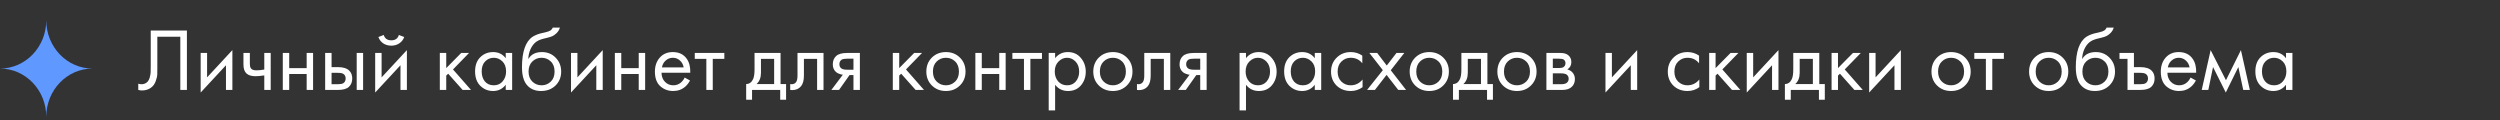 <?xml version="1.0" encoding="UTF-8"?> <svg xmlns="http://www.w3.org/2000/svg" width="1040" height="50" viewBox="0 0 1040 50" fill="none"><rect x="0" y="0" width="1040" height="50" fill="#333333" stroke="none"/><path d="M19.245 48.6C19.245 37.509 10.63 28.518 0 28.518C10.63 28.518 19.245 19.528 19.245 8.436C19.245 19.528 27.861 28.518 38.491 28.518C27.861 28.518 19.245 37.509 19.245 48.6Z" fill="#5F98FF"></path><path d="M62.707 12.694H77.753V37.412H75.011V15.288H65.449V28.555C65.449 29.716 65.437 30.593 65.412 31.186C65.388 31.754 65.19 32.569 64.819 33.632C64.474 34.669 63.942 35.509 63.226 36.152C62.114 37.14 60.706 37.634 59.001 37.634C58.606 37.634 58.112 37.56 57.519 37.412V34.818C58.013 34.966 58.47 35.04 58.89 35.04C59.853 35.04 60.657 34.719 61.299 34.076C61.743 33.632 62.077 33.002 62.299 32.186C62.522 31.346 62.645 30.642 62.67 30.074C62.695 29.506 62.707 28.629 62.707 27.443V12.694ZM83.478 22.032H86.146V32.186L96.671 20.846V37.412H94.003V27.146L83.478 38.486V22.032ZM109.945 37.412V31.371C108.487 31.593 107.277 31.705 106.313 31.705C104.633 31.705 103.385 31.334 102.57 30.593C101.705 29.827 101.273 28.567 101.273 26.813V22.032H103.941V26.442C103.941 27.282 104.052 27.888 104.275 28.258C104.621 28.925 105.399 29.259 106.61 29.259C107.697 29.259 108.808 29.148 109.945 28.925V22.032H112.613V37.412H109.945ZM117.641 37.412V22.032H120.31V28.332H127.573V22.032H130.241V37.412H127.573V30.778H120.31V37.412H117.641ZM135.266 37.412V22.032H137.934V27.925H140.677C142.801 27.925 144.358 28.431 145.346 29.444C146.137 30.235 146.532 31.309 146.532 32.668C146.532 34.101 146.075 35.25 145.161 36.115C144.247 36.979 142.74 37.412 140.64 37.412H135.266ZM137.934 35.04H140.417C141.529 35.04 142.32 34.904 142.789 34.632C143.456 34.188 143.79 33.533 143.79 32.668C143.79 31.779 143.468 31.136 142.826 30.741C142.381 30.445 141.591 30.296 140.454 30.296H137.934V35.04ZM148.385 37.412V22.032H151.053V37.412H148.385ZM156.075 22.032H158.744V32.186L169.268 20.846V37.412H166.6V27.146L156.075 38.486V22.032ZM157.41 15.399L159.633 14.546C160.078 16.029 161.128 16.77 162.783 16.77C164.438 16.77 165.488 16.029 165.933 14.546L168.157 15.399C167.761 16.511 167.082 17.388 166.118 18.03C165.18 18.672 164.068 18.994 162.783 18.994C161.498 18.994 160.374 18.672 159.411 18.03C158.472 17.388 157.805 16.511 157.41 15.399ZM182.965 22.032H185.633V28.332L191.859 22.032H195.12L188.45 28.888L195.935 37.412H192.452L186.448 30.667L185.633 31.445V37.412H182.965V22.032ZM210.384 24.219V22.032H213.052V37.412H210.384V35.262C209.05 36.992 207.295 37.856 205.121 37.856C203.046 37.856 201.28 37.14 199.822 35.707C198.364 34.274 197.635 32.273 197.635 29.703C197.635 27.183 198.352 25.219 199.785 23.811C201.243 22.378 203.021 21.662 205.121 21.662C207.345 21.662 209.099 22.514 210.384 24.219ZM205.418 24.034C204.01 24.034 202.811 24.54 201.823 25.553C200.86 26.541 200.378 27.925 200.378 29.703C200.378 31.408 200.823 32.804 201.712 33.891C202.626 34.953 203.861 35.485 205.418 35.485C206.974 35.485 208.21 34.929 209.124 33.817C210.062 32.705 210.532 31.346 210.532 29.741C210.532 27.912 210.013 26.504 208.975 25.516C207.938 24.528 206.752 24.034 205.418 24.034ZM229.964 11.47H232.929C232.657 12.385 232.188 13.163 231.521 13.805C230.878 14.423 230.285 14.843 229.742 15.065C229.223 15.288 228.605 15.485 227.889 15.658C227.765 15.683 227.469 15.757 227 15.88C226.53 15.979 226.172 16.066 225.925 16.14C225.678 16.214 225.357 16.313 224.961 16.436C224.566 16.56 224.208 16.708 223.887 16.881C223.566 17.054 223.269 17.239 222.997 17.437C222.058 18.154 221.293 19.154 220.7 20.439C220.131 21.699 219.823 23.045 219.773 24.478H219.847C220.959 22.601 222.824 21.662 225.443 21.662C227.741 21.662 229.643 22.44 231.15 23.996C232.682 25.553 233.448 27.48 233.448 29.778C233.448 32.1 232.67 34.027 231.113 35.559C229.557 37.09 227.531 37.856 225.035 37.856C222.886 37.856 221.12 37.214 219.736 35.929C218.007 34.348 217.142 31.705 217.142 27.999C217.142 21.55 218.6 17.326 221.515 15.325C221.737 15.176 221.972 15.04 222.219 14.917C222.466 14.769 222.726 14.645 222.997 14.546C223.294 14.423 223.541 14.324 223.738 14.25C223.936 14.151 224.208 14.065 224.554 13.991C224.924 13.892 225.171 13.83 225.295 13.805C225.443 13.756 225.715 13.694 226.11 13.62C226.53 13.521 226.79 13.459 226.888 13.435C227.877 13.212 228.593 12.953 229.038 12.656C229.483 12.335 229.791 11.94 229.964 11.47ZM229.112 25.553C228.074 24.54 226.802 24.034 225.295 24.034C223.788 24.034 222.503 24.552 221.441 25.59C220.403 26.603 219.884 27.999 219.884 29.778C219.884 31.556 220.416 32.952 221.478 33.965C222.54 34.978 223.813 35.485 225.295 35.485C226.777 35.485 228.05 34.978 229.112 33.965C230.174 32.952 230.705 31.556 230.705 29.778C230.705 27.974 230.174 26.566 229.112 25.553ZM237.54 22.032H240.208V32.186L250.733 20.846V37.412H248.064V27.146L237.54 38.486V22.032ZM255.78 37.412V22.032H258.448V28.332H265.711V22.032H268.38V37.412H265.711V30.778H258.448V37.412H255.78ZM284.818 32.261L287.042 33.483C286.523 34.472 285.893 35.299 285.152 35.966C283.744 37.226 282.039 37.856 280.038 37.856C277.962 37.856 276.171 37.189 274.664 35.855C273.182 34.496 272.441 32.483 272.441 29.815C272.441 27.468 273.108 25.528 274.442 23.996C275.801 22.44 277.617 21.662 279.889 21.662C282.459 21.662 284.398 22.601 285.708 24.478C286.745 25.96 287.227 27.888 287.153 30.259H275.183C275.208 31.816 275.689 33.076 276.628 34.039C277.567 35.003 278.716 35.485 280.075 35.485C281.285 35.485 282.335 35.114 283.225 34.373C283.916 33.78 284.448 33.076 284.818 32.261ZM275.368 28.036H284.411C284.188 26.825 283.657 25.862 282.817 25.145C282.002 24.404 281.026 24.034 279.889 24.034C278.778 24.034 277.789 24.416 276.925 25.182C276.085 25.924 275.566 26.875 275.368 28.036ZM301.326 24.478H296.508V37.412H293.84V24.478H289.022V22.032H301.326V24.478ZM313.891 22.032H324.712V34.966H327.01V41.488H324.564V37.412H312.853V41.488H310.407V34.966C311.692 34.941 312.643 34.274 313.261 32.965C313.681 32.1 313.891 30.741 313.891 28.888V22.032ZM322.044 34.966V24.478H316.559V30.259C316.559 32.31 315.941 33.879 314.706 34.966H322.044ZM342.583 22.032V37.412H339.915V24.478H334.43V31.408C334.43 33.409 334.035 34.892 333.244 35.855C332.355 36.942 331.12 37.486 329.538 37.486C329.341 37.486 329.069 37.461 328.723 37.412V34.966C328.97 35.015 329.168 35.04 329.316 35.04C330.181 35.04 330.823 34.706 331.243 34.039C331.589 33.496 331.762 32.619 331.762 31.408V22.032H342.583ZM345.851 37.412L350.632 31.075C350.484 31.075 350.274 31.05 350.002 31C349.755 30.951 349.384 30.828 348.89 30.63C348.396 30.432 347.989 30.173 347.667 29.852C346.852 29.086 346.444 28.061 346.444 26.776C346.444 25.318 346.901 24.169 347.816 23.329C348.73 22.465 350.237 22.032 352.337 22.032H357.71V37.412H355.042V31.223H353.411L349.039 37.412H345.851ZM355.042 28.999V24.404H352.559C351.398 24.404 350.595 24.54 350.15 24.812C349.508 25.232 349.187 25.862 349.187 26.702C349.187 27.542 349.508 28.159 350.15 28.555C350.62 28.851 351.41 28.999 352.522 28.999H355.042ZM371.407 22.032H374.075V28.332L380.301 22.032H383.563L376.892 28.888L384.378 37.412H380.894L374.891 30.667L374.075 31.445V37.412H371.407V22.032ZM399.325 35.559C397.793 37.09 395.854 37.856 393.507 37.856C391.16 37.856 389.208 37.09 387.652 35.559C386.12 34.027 385.354 32.1 385.354 29.778C385.354 27.43 386.12 25.491 387.652 23.959C389.208 22.428 391.16 21.662 393.507 21.662C395.854 21.662 397.793 22.428 399.325 23.959C400.882 25.491 401.66 27.43 401.66 29.778C401.66 32.1 400.882 34.027 399.325 35.559ZM397.324 25.553C396.286 24.54 395.014 24.034 393.507 24.034C392 24.034 390.715 24.552 389.653 25.59C388.615 26.603 388.096 27.999 388.096 29.778C388.096 31.556 388.628 32.952 389.69 33.965C390.752 34.978 392.025 35.485 393.507 35.485C394.989 35.485 396.262 34.978 397.324 33.965C398.386 32.952 398.918 31.556 398.918 29.778C398.918 27.974 398.386 26.566 397.324 25.553ZM405.752 37.412V22.032H408.42V28.332H415.684V22.032H418.352V37.412H415.684V30.778H408.42V37.412H405.752ZM433.456 24.478H428.639V37.412H425.97V24.478H421.153V22.032H433.456V24.478ZM438.928 35.262V45.935H436.26V22.032H438.928V24.182C440.287 22.502 442.041 21.662 444.191 21.662C446.488 21.662 448.304 22.477 449.638 24.108C450.997 25.713 451.677 27.616 451.677 29.815C451.677 32.038 451.01 33.941 449.675 35.522C448.341 37.078 446.55 37.856 444.302 37.856C442.054 37.856 440.262 36.992 438.928 35.262ZM443.931 35.485C445.438 35.485 446.649 34.941 447.563 33.854C448.477 32.742 448.934 31.396 448.934 29.815C448.934 28.036 448.428 26.628 447.415 25.59C446.402 24.552 445.228 24.034 443.894 24.034C442.56 24.034 441.374 24.552 440.337 25.59C439.299 26.628 438.78 28.023 438.78 29.778C438.78 31.384 439.25 32.742 440.188 33.854C441.152 34.941 442.4 35.485 443.931 35.485ZM468.774 35.559C467.243 37.09 465.303 37.856 462.956 37.856C460.609 37.856 458.657 37.09 457.101 35.559C455.569 34.027 454.803 32.1 454.803 29.778C454.803 27.43 455.569 25.491 457.101 23.959C458.657 22.428 460.609 21.662 462.956 21.662C465.303 21.662 467.243 22.428 468.774 23.959C470.331 25.491 471.109 27.43 471.109 29.778C471.109 32.1 470.331 34.027 468.774 35.559ZM466.773 25.553C465.735 24.54 464.463 24.034 462.956 24.034C461.449 24.034 460.164 24.552 459.102 25.59C458.064 26.603 457.545 27.999 457.545 29.778C457.545 31.556 458.077 32.952 459.139 33.965C460.201 34.978 461.474 35.485 462.956 35.485C464.438 35.485 465.711 34.978 466.773 33.965C467.835 32.952 468.367 31.556 468.367 29.778C468.367 27.974 467.835 26.566 466.773 25.553ZM486.837 22.032V37.412H484.169V24.478H478.684V31.408C478.684 33.409 478.289 34.892 477.498 35.855C476.609 36.942 475.374 37.486 473.793 37.486C473.595 37.486 473.323 37.461 472.977 37.412V34.966C473.224 35.015 473.422 35.04 473.57 35.04C474.435 35.04 475.077 34.706 475.497 34.039C475.843 33.496 476.016 32.619 476.016 31.408V22.032H486.837ZM490.106 37.412L494.886 31.075C494.738 31.075 494.528 31.05 494.256 31C494.009 30.951 493.639 30.828 493.144 30.63C492.65 30.432 492.243 30.173 491.922 29.852C491.106 29.086 490.699 28.061 490.699 26.776C490.699 25.318 491.156 24.169 492.07 23.329C492.984 22.465 494.491 22.032 496.591 22.032H501.964V37.412H499.296V31.223H497.666L493.293 37.412H490.106ZM499.296 28.999V24.404H496.813C495.652 24.404 494.849 24.54 494.404 24.812C493.762 25.232 493.441 25.862 493.441 26.702C493.441 27.542 493.762 28.159 494.404 28.555C494.874 28.851 495.664 28.999 496.776 28.999H499.296ZM518.33 35.262V45.935H515.661V22.032H518.33V24.182C519.688 22.502 521.443 21.662 523.592 21.662C525.89 21.662 527.706 22.477 529.04 24.108C530.398 25.713 531.078 27.616 531.078 29.815C531.078 32.038 530.411 33.941 529.077 35.522C527.743 37.078 525.951 37.856 523.703 37.856C521.455 37.856 519.664 36.992 518.33 35.262ZM523.333 35.485C524.84 35.485 526.05 34.941 526.964 33.854C527.878 32.742 528.336 31.396 528.336 29.815C528.336 28.036 527.829 26.628 526.816 25.59C525.803 24.552 524.63 24.034 523.296 24.034C521.961 24.034 520.776 24.552 519.738 25.59C518.7 26.628 518.181 28.023 518.181 29.778C518.181 31.384 518.651 32.742 519.59 33.854C520.553 34.941 521.801 35.485 523.333 35.485ZM546.953 24.219V22.032H549.621V37.412H546.953V35.262C545.619 36.992 543.864 37.856 541.69 37.856C539.615 37.856 537.849 37.14 536.391 35.707C534.933 34.274 534.204 32.273 534.204 29.703C534.204 27.183 534.921 25.219 536.354 23.811C537.811 22.378 539.59 21.662 541.69 21.662C543.914 21.662 545.668 22.514 546.953 24.219ZM541.987 24.034C540.579 24.034 539.38 24.54 538.392 25.553C537.429 26.541 536.947 27.925 536.947 29.703C536.947 31.408 537.391 32.804 538.281 33.891C539.195 34.953 540.43 35.485 541.987 35.485C543.543 35.485 544.779 34.929 545.693 33.817C546.631 32.705 547.101 31.346 547.101 29.741C547.101 27.912 546.582 26.504 545.544 25.516C544.507 24.528 543.321 24.034 541.987 24.034ZM566.719 23.144V26.331C565.508 24.799 563.902 24.034 561.901 24.034C560.394 24.034 559.109 24.552 558.047 25.59C556.984 26.603 556.453 27.999 556.453 29.778C556.453 31.556 556.984 32.952 558.047 33.965C559.109 34.978 560.382 35.485 561.864 35.485C563.84 35.485 565.496 34.682 566.83 33.076V36.263C565.372 37.325 563.742 37.856 561.938 37.856C559.542 37.856 557.565 37.103 556.009 35.596C554.477 34.064 553.711 32.137 553.711 29.815C553.711 27.468 554.489 25.528 556.046 23.996C557.602 22.44 559.566 21.662 561.938 21.662C563.717 21.662 565.31 22.156 566.719 23.144ZM568.7 37.412L575.26 29.185L569.664 22.032H572.925L576.89 27.258L580.93 22.032H584.191L578.558 29.222L584.932 37.412H581.671L576.816 31.149L571.962 37.412H568.7ZM600.398 35.559C598.866 37.09 596.927 37.856 594.58 37.856C592.233 37.856 590.281 37.09 588.725 35.559C587.193 34.027 586.427 32.1 586.427 29.778C586.427 27.43 587.193 25.491 588.725 23.959C590.281 22.428 592.233 21.662 594.58 21.662C596.927 21.662 598.866 22.428 600.398 23.959C601.955 25.491 602.733 27.43 602.733 29.778C602.733 32.1 601.955 34.027 600.398 35.559ZM598.397 25.553C597.359 24.54 596.087 24.034 594.58 24.034C593.073 24.034 591.788 24.552 590.726 25.59C589.688 26.603 589.169 27.999 589.169 29.778C589.169 31.556 589.7 32.952 590.763 33.965C591.825 34.978 593.097 35.485 594.58 35.485C596.062 35.485 597.335 34.978 598.397 33.965C599.459 32.952 599.99 31.556 599.99 29.778C599.99 27.974 599.459 26.566 598.397 25.553ZM607.936 22.032H618.757V34.966H621.055V41.488H618.609V37.412H606.899V41.488H604.453V34.966C605.738 34.941 606.689 34.274 607.306 32.965C607.726 32.1 607.936 30.741 607.936 28.888V22.032ZM616.089 34.966V24.478H610.605V30.259C610.605 32.31 609.987 33.879 608.752 34.966H616.089ZM636.878 35.559C635.346 37.09 633.407 37.856 631.06 37.856C628.713 37.856 626.761 37.09 625.204 35.559C623.673 34.027 622.907 32.1 622.907 29.778C622.907 27.43 623.673 25.491 625.204 23.959C626.761 22.428 628.713 21.662 631.06 21.662C633.407 21.662 635.346 22.428 636.878 23.959C638.434 25.491 639.212 27.43 639.212 29.778C639.212 32.1 638.434 34.027 636.878 35.559ZM634.877 25.553C633.839 24.54 632.567 24.034 631.06 24.034C629.553 24.034 628.268 24.552 627.205 25.59C626.168 26.603 625.649 27.999 625.649 29.778C625.649 31.556 626.18 32.952 627.243 33.965C628.305 34.978 629.577 35.485 631.06 35.485C632.542 35.485 633.814 34.978 634.877 33.965C635.939 32.952 636.47 31.556 636.47 29.778C636.47 27.974 635.939 26.566 634.877 25.553ZM643.304 22.032H649.123C650.531 22.032 651.605 22.329 652.347 22.922C653.236 23.638 653.681 24.602 653.681 25.812C653.681 27.146 653.125 28.172 652.013 28.888C652.779 29.086 653.421 29.432 653.94 29.926C654.755 30.716 655.163 31.705 655.163 32.891C655.163 34.373 654.632 35.534 653.57 36.374C652.655 37.066 651.445 37.412 649.938 37.412H643.304V22.032ZM645.973 28.295H648.789C649.505 28.295 650.074 28.147 650.494 27.851C650.988 27.48 651.235 26.949 651.235 26.257C651.235 25.639 650.988 25.145 650.494 24.775C650.123 24.528 649.407 24.404 648.344 24.404H645.973V28.295ZM645.973 35.04H649.271C650.407 35.04 651.21 34.867 651.68 34.521C652.273 34.076 652.569 33.508 652.569 32.816C652.569 32.075 652.31 31.495 651.791 31.075C651.321 30.704 650.518 30.519 649.382 30.519H645.973V35.04ZM667.877 22.032H670.546V32.186L681.07 20.846V37.412H678.402V27.146L667.877 38.486V22.032ZM706.811 23.144V26.331C705.6 24.799 703.994 24.034 701.993 24.034C700.486 24.034 699.201 24.552 698.139 25.59C697.077 26.603 696.546 27.999 696.546 29.778C696.546 31.556 697.077 32.952 698.139 33.965C699.201 34.978 700.474 35.485 701.956 35.485C703.933 35.485 705.588 34.682 706.922 33.076V36.263C705.464 37.325 703.834 37.856 702.03 37.856C699.634 37.856 697.657 37.103 696.101 35.596C694.569 34.064 693.803 32.137 693.803 29.815C693.803 27.468 694.581 25.528 696.138 23.996C697.694 22.44 699.659 21.662 702.03 21.662C703.809 21.662 705.403 22.156 706.811 23.144ZM711.016 22.032H713.684V28.332L719.91 22.032H723.171L716.501 28.888L723.987 37.412H720.503L714.5 30.667L713.684 31.445V37.412H711.016V22.032ZM726.65 22.032H729.319V32.186L739.843 20.846V37.412H737.175V27.146L726.65 38.486V22.032ZM746.002 22.032H756.823V34.966H759.121V41.488H756.675V37.412H744.964V41.488H742.518V34.966C743.803 34.941 744.754 34.274 745.372 32.965C745.792 32.1 746.002 30.741 746.002 28.888V22.032ZM754.155 34.966V24.478H748.67V30.259C748.67 32.31 748.053 33.879 746.817 34.966H754.155ZM761.936 22.032H764.604V28.332L770.83 22.032H774.091L767.421 28.888L774.906 37.412H771.423L765.419 30.667L764.604 31.445V37.412H761.936V22.032ZM777.57 22.032H780.238V32.186L790.763 20.846V37.412H788.095V27.146L777.57 38.486V22.032ZM817.467 35.559C815.935 37.09 813.996 37.856 811.649 37.856C809.302 37.856 807.35 37.09 805.793 35.559C804.262 34.027 803.496 32.1 803.496 29.778C803.496 27.43 804.262 25.491 805.793 23.959C807.35 22.428 809.302 21.662 811.649 21.662C813.996 21.662 815.935 22.428 817.467 23.959C819.023 25.491 819.802 27.43 819.802 29.778C819.802 32.1 819.023 34.027 817.467 35.559ZM815.466 25.553C814.428 24.54 813.156 24.034 811.649 24.034C810.142 24.034 808.857 24.552 807.795 25.59C806.757 26.603 806.238 27.999 806.238 29.778C806.238 31.556 806.769 32.952 807.832 33.965C808.894 34.978 810.166 35.485 811.649 35.485C813.131 35.485 814.403 34.978 815.466 33.965C816.528 32.952 817.059 31.556 817.059 29.778C817.059 27.974 816.528 26.566 815.466 25.553ZM833.612 24.478H828.794V37.412H826.126V24.478H821.308V22.032H833.612V24.478ZM858.072 35.559C856.541 37.09 854.601 37.856 852.254 37.856C849.907 37.856 847.955 37.09 846.399 35.559C844.867 34.027 844.101 32.1 844.101 29.778C844.101 27.43 844.867 25.491 846.399 23.959C847.955 22.428 849.907 21.662 852.254 21.662C854.601 21.662 856.541 22.428 858.072 23.959C859.629 25.491 860.407 27.43 860.407 29.778C860.407 32.1 859.629 34.027 858.072 35.559ZM856.071 25.553C855.034 24.54 853.761 24.034 852.254 24.034C850.747 24.034 849.462 24.552 848.4 25.59C847.362 26.603 846.844 27.999 846.844 29.778C846.844 31.556 847.375 32.952 848.437 33.965C849.499 34.978 850.772 35.485 852.254 35.485C853.736 35.485 855.009 34.978 856.071 33.965C857.134 32.952 857.665 31.556 857.665 29.778C857.665 27.974 857.134 26.566 856.071 25.553ZM876.358 11.47H879.322C879.051 12.385 878.581 13.163 877.914 13.805C877.272 14.423 876.679 14.843 876.135 15.065C875.617 15.288 874.999 15.485 874.282 15.658C874.159 15.683 873.862 15.757 873.393 15.88C872.924 15.979 872.565 16.066 872.318 16.14C872.071 16.214 871.75 16.313 871.355 16.436C870.959 16.56 870.601 16.708 870.28 16.881C869.959 17.054 869.662 17.239 869.391 17.437C868.452 18.154 867.686 19.154 867.093 20.439C866.525 21.699 866.216 23.045 866.167 24.478H866.241C867.352 22.601 869.218 21.662 871.837 21.662C874.134 21.662 876.037 22.44 877.544 23.996C879.075 25.553 879.841 27.48 879.841 29.778C879.841 32.1 879.063 34.027 877.507 35.559C875.95 37.09 873.924 37.856 871.429 37.856C869.279 37.856 867.513 37.214 866.129 35.929C864.4 34.348 863.535 31.705 863.535 27.999C863.535 21.55 864.993 17.326 867.908 15.325C868.131 15.176 868.365 15.04 868.612 14.917C868.859 14.769 869.119 14.645 869.391 14.546C869.687 14.423 869.934 14.324 870.132 14.25C870.329 14.151 870.601 14.065 870.947 13.991C871.318 13.892 871.565 13.83 871.688 13.805C871.837 13.756 872.108 13.694 872.504 13.62C872.924 13.521 873.183 13.459 873.282 13.435C874.27 13.212 874.987 12.953 875.431 12.656C875.876 12.335 876.185 11.94 876.358 11.47ZM875.505 25.553C874.468 24.54 873.195 24.034 871.688 24.034C870.181 24.034 868.897 24.552 867.834 25.59C866.797 26.603 866.278 27.999 866.278 29.778C866.278 31.556 866.809 32.952 867.871 33.965C868.934 34.978 870.206 35.485 871.688 35.485C873.171 35.485 874.443 34.978 875.505 33.965C876.568 32.952 877.099 31.556 877.099 29.778C877.099 27.974 876.568 26.566 875.505 25.553ZM885.045 37.412V24.478H881.709V22.032H887.713V27.925H890.455C892.58 27.925 894.137 28.431 895.125 29.444C895.915 30.235 896.311 31.309 896.311 32.668C896.311 34.101 895.854 35.25 894.939 36.115C894.025 36.979 892.518 37.412 890.418 37.412H885.045ZM887.713 35.04H890.196C891.308 35.04 892.098 34.904 892.568 34.632C893.235 34.188 893.568 33.533 893.568 32.668C893.568 31.779 893.247 31.136 892.605 30.741C892.16 30.445 891.369 30.296 890.233 30.296H887.713V35.04ZM911.271 32.261L913.494 33.483C912.976 34.472 912.346 35.299 911.604 35.966C910.196 37.226 908.491 37.856 906.49 37.856C904.415 37.856 902.624 37.189 901.117 35.855C899.634 34.496 898.893 32.483 898.893 29.815C898.893 27.468 899.56 25.528 900.894 23.996C902.253 22.44 904.069 21.662 906.342 21.662C908.911 21.662 910.851 22.601 912.16 24.478C913.198 25.96 913.68 27.888 913.606 30.259H901.636C901.66 31.816 902.142 33.076 903.081 34.039C904.02 35.003 905.168 35.485 906.527 35.485C907.738 35.485 908.788 35.114 909.677 34.373C910.369 33.78 910.9 33.076 911.271 32.261ZM901.821 28.036H910.863C910.641 26.825 910.11 25.862 909.27 25.145C908.454 24.404 907.478 24.034 906.342 24.034C905.23 24.034 904.242 24.416 903.377 25.182C902.537 25.924 902.018 26.875 901.821 28.036ZM915.92 37.412L919.626 20.846L926 33.372L932.226 20.846L935.931 37.412H933.189L931.151 27.888L925.926 38.486L920.626 27.888L918.662 37.412H915.92ZM950.98 24.219V22.032H953.648V37.412H950.98V35.262C949.646 36.992 947.892 37.856 945.718 37.856C943.643 37.856 941.876 37.14 940.418 35.707C938.961 34.274 938.232 32.273 938.232 29.703C938.232 27.183 938.948 25.219 940.381 23.811C941.839 22.378 943.618 21.662 945.718 21.662C947.941 21.662 949.695 22.514 950.98 24.219ZM946.014 24.034C944.606 24.034 943.408 24.54 942.42 25.553C941.456 26.541 940.974 27.925 940.974 29.703C940.974 31.408 941.419 32.804 942.308 33.891C943.223 34.953 944.458 35.485 946.014 35.485C947.571 35.485 948.806 34.929 949.72 33.817C950.659 32.705 951.128 31.346 951.128 29.741C951.128 27.912 950.61 26.504 949.572 25.516C948.534 24.528 947.348 24.034 946.014 24.034Z" fill="white"></path></svg> 